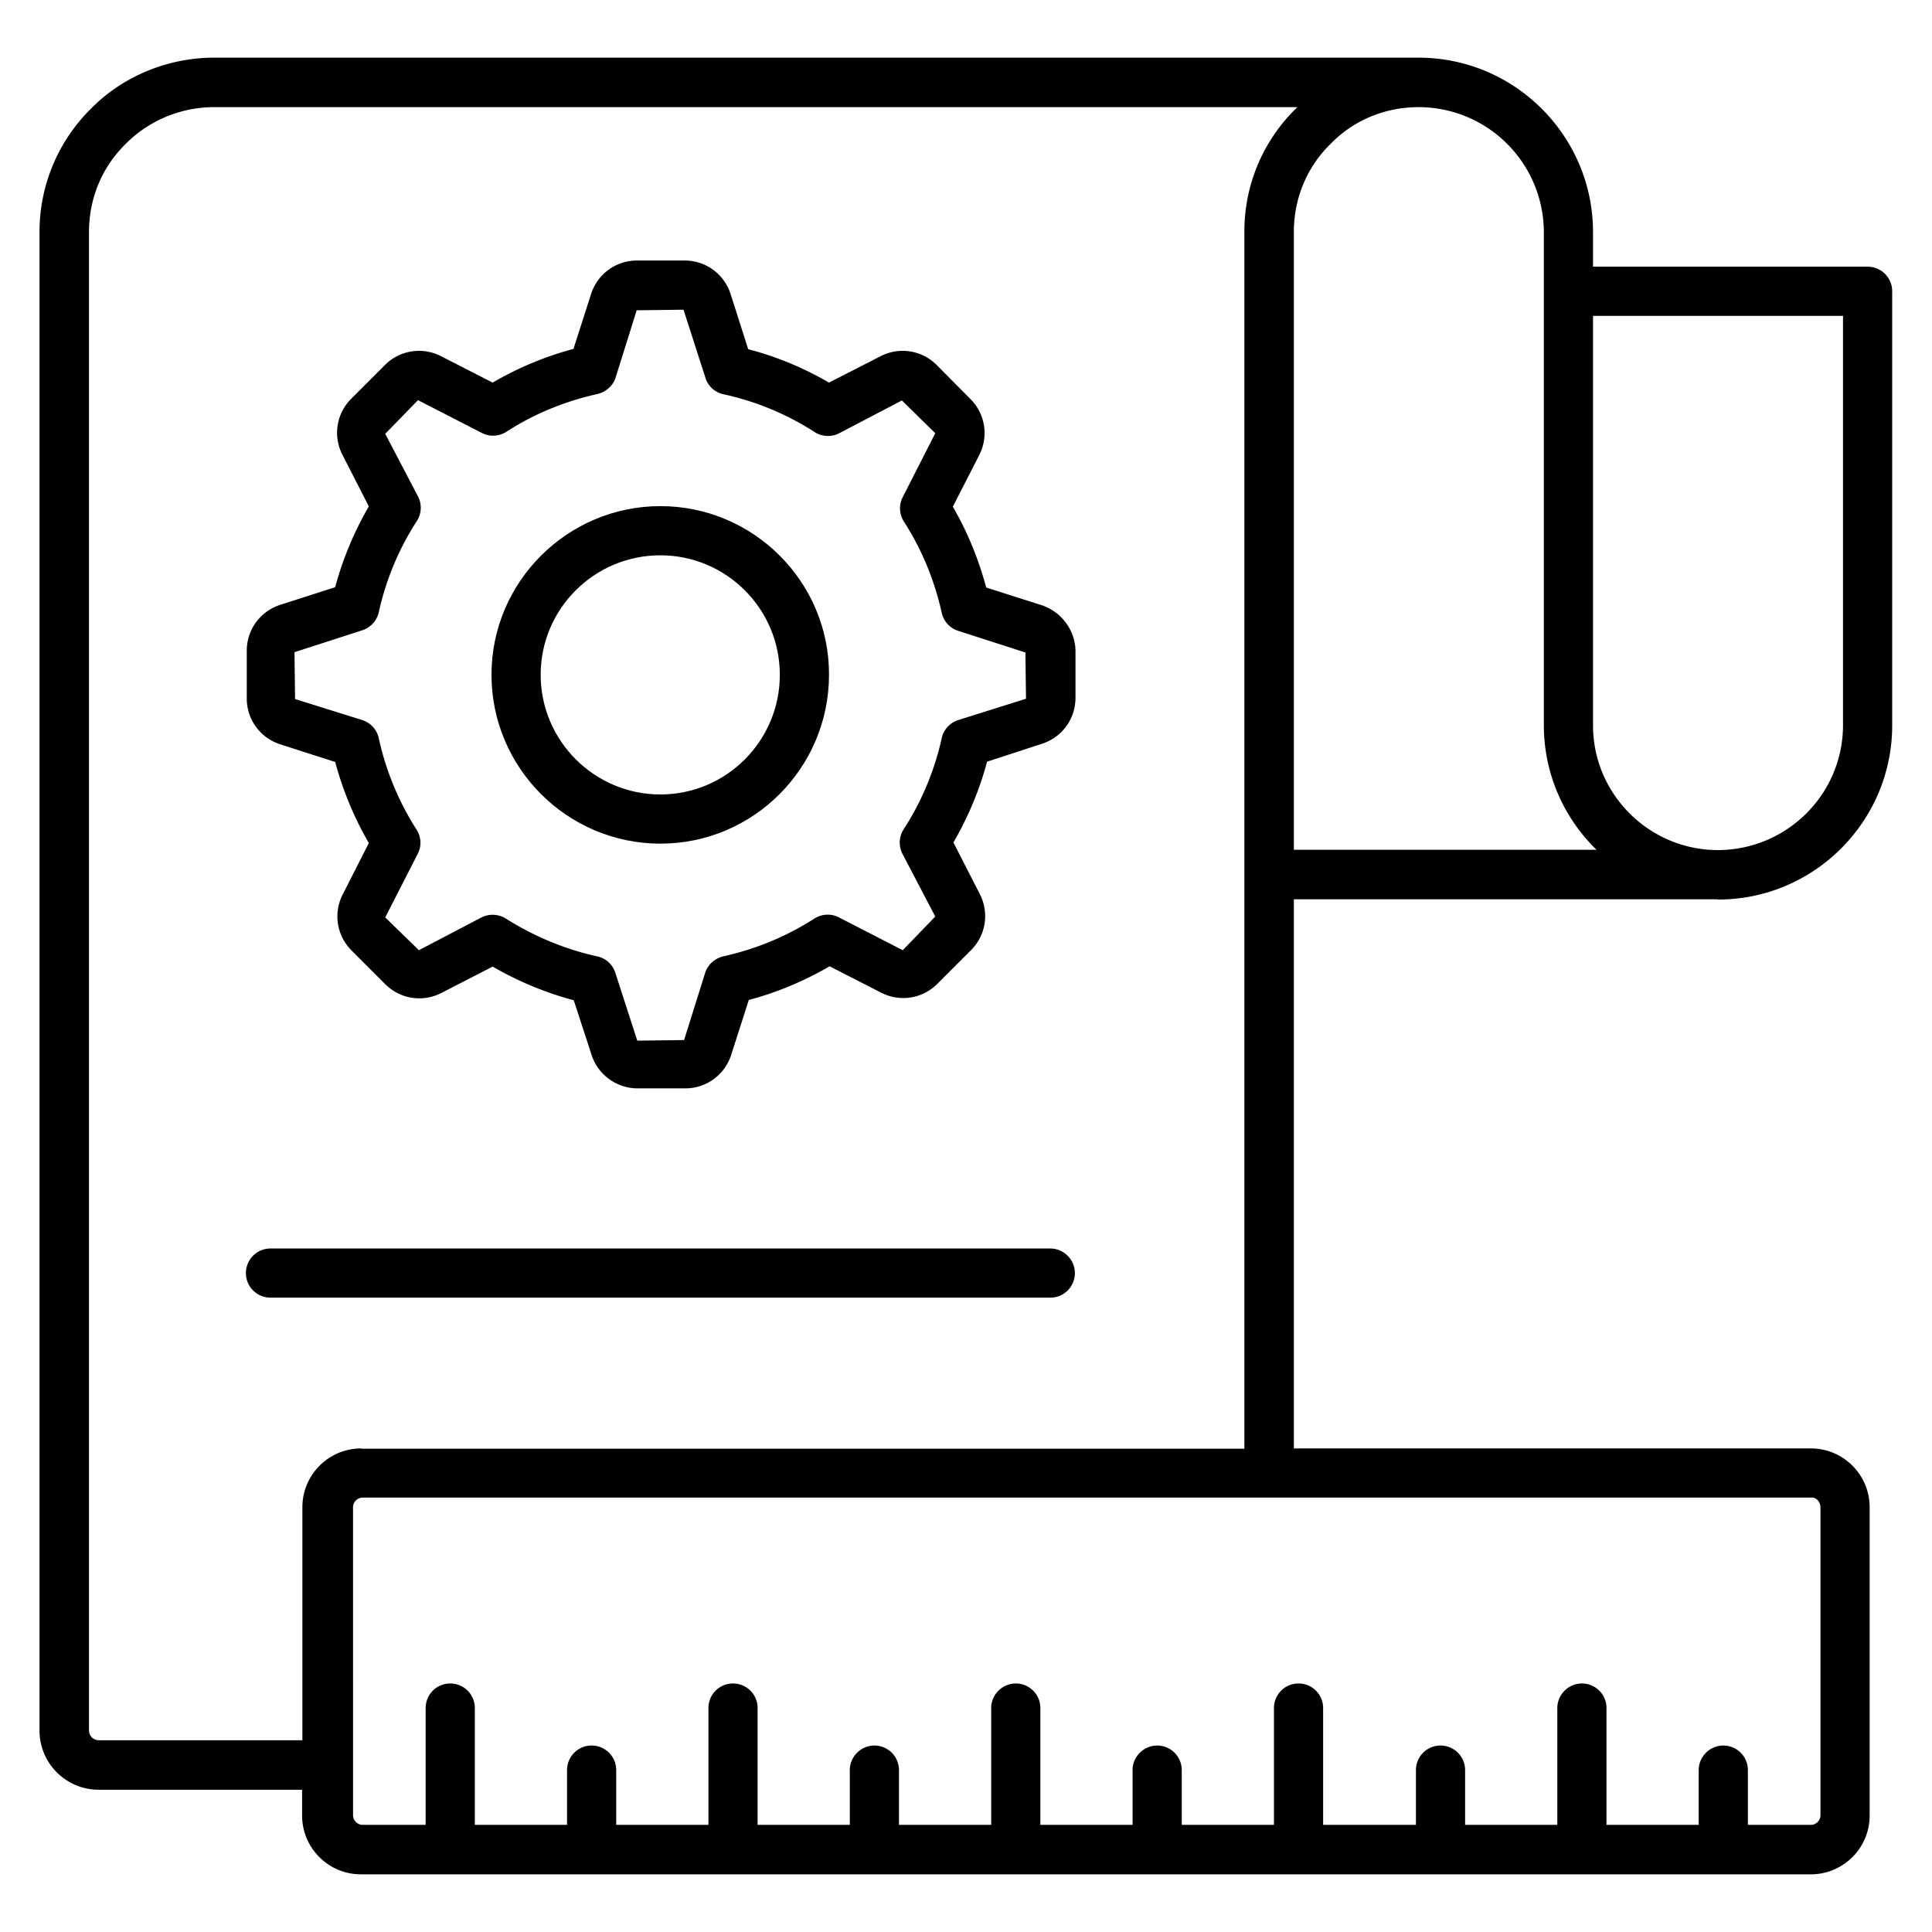 <svg xmlns="http://www.w3.org/2000/svg" width="512" height="512" viewBox="0 0 66 66"><path d="M58.66 30.72c.01 0 .02.01.03.01 3.28 0 5.95-2.67 5.95-5.95V9.95c0-.47-.38-.84-.84-.84h-9.38V7.93c0-3.28-2.67-5.96-5.96-5.96H7.31c-1.58 0-3.12.64-4.2 1.74a5.906 5.906 0 0 0-1.76 4.22v51.19c0 1.12.91 2.02 2.02 2.02h6.95v.88c0 1.11.9 2.01 2.01 2.01h49.53c1.11 0 2.01-.9 2.01-2.01V51.49c0-1.11-.9-2.01-2.01-2.01H44.2V30.72zm4.3-19.93v13.98c0 2.35-1.9 4.25-4.25 4.27h-.02c-2.35 0-4.27-1.91-4.27-4.26V10.79zM48.47 3.66a4.28 4.28 0 0 1 4.27 4.27v16.84c0 1.67.69 3.18 1.8 4.26H44.2V7.93c0-1.15.44-2.22 1.26-3.02.79-.81 1.86-1.25 3.01-1.25zm13.72 47.83v10.52c0 .18-.15.33-.33.33h-2.15v-1.87c0-.47-.38-.84-.84-.84s-.84.38-.84.84v1.87h-3.15v-3.99c0-.47-.38-.84-.84-.84s-.84.38-.84.84v3.99h-3.15v-1.87c0-.47-.38-.84-.84-.84-.47 0-.84.38-.84.84v1.87H45.2v-3.99c0-.47-.38-.84-.84-.84-.47 0-.84.38-.84.84v3.99h-3.15v-1.87c0-.47-.38-.84-.84-.84s-.84.38-.84.84v1.87h-3.15v-3.99c0-.47-.38-.84-.84-.84s-.84.38-.84.84v3.99h-3.15v-1.87c0-.47-.38-.84-.84-.84s-.84.38-.84.84v1.87h-3.15v-3.99c0-.47-.38-.84-.84-.84-.47 0-.84.38-.84.84v3.99h-3.15v-1.87c0-.47-.38-.84-.84-.84-.47 0-.84.38-.84.84v1.87h-3.15v-3.99c0-.47-.38-.84-.84-.84-.47 0-.84.38-.84.84v3.99h-2.15c-.18 0-.33-.15-.33-.33V51.49c0-.18.15-.33.33-.33h49.53c.13.01.27.15.27.33zm-49.85-2.01c-1.11 0-2.01.9-2.01 2.01v7.96H3.38c-.19 0-.34-.15-.34-.34V7.93c0-1.15.44-2.22 1.26-3.02.78-.79 1.88-1.25 3.01-1.25h37.01l-.06.06a5.857 5.857 0 0 0-1.75 4.21v41.56H12.34z"/><path d="m35.57 20.67-1.88-.6c-.26-.97-.64-1.9-1.14-2.76l.9-1.76c.33-.64.21-1.41-.3-1.92L32 12.47a1.64 1.64 0 0 0-1.92-.3l-1.76.9c-.86-.5-1.79-.89-2.76-1.14l-.6-1.88c-.22-.69-.85-1.15-1.57-1.15h-1.63c-.72 0-1.35.46-1.57 1.15l-.6 1.87c-.98.26-1.9.65-2.76 1.15l-1.76-.9a1.64 1.64 0 0 0-1.92.3L12 13.62a1.64 1.64 0 0 0-.3 1.92l.9 1.76c-.5.86-.89 1.79-1.15 2.76l-1.87.6c-.69.22-1.15.85-1.15 1.57v1.63c0 .72.46 1.35 1.15 1.57l1.87.6c.26.96.64 1.89 1.15 2.77l-.89 1.75c-.33.64-.21 1.41.3 1.92l1.15 1.15c.51.51 1.28.63 1.92.3l1.75-.9c.88.51 1.8.89 2.77 1.15l.61 1.87c.22.68.86 1.14 1.57 1.14h1.63c.72 0 1.35-.46 1.57-1.15l.6-1.87c.98-.26 1.9-.65 2.76-1.15l1.76.9c.64.33 1.41.21 1.92-.3l1.15-1.15c.51-.51.63-1.28.3-1.92l-.9-1.76c.5-.86.89-1.79 1.15-2.76l1.87-.61c.69-.22 1.15-.85 1.15-1.57v-1.63c-.02-.68-.48-1.32-1.17-1.54zm-2.84 3.93c-.28.09-.5.33-.56.62a9.506 9.506 0 0 1-1.3 3.11.84.84 0 0 0-.04.84l1.12 2.14-1.11 1.15-2.18-1.12a.84.84 0 0 0-.84.04c-.95.61-1.99 1.04-3.11 1.29-.29.07-.53.28-.62.56l-.72 2.3-1.6.02-.75-2.32a.838.838 0 0 0-.62-.56c-1.1-.24-2.15-.68-3.12-1.29a.849.849 0 0 0-.83-.04l-2.14 1.12-1.15-1.12 1.11-2.17c.14-.27.12-.58-.04-.83a9.554 9.554 0 0 1-1.29-3.12.838.838 0 0 0-.56-.62l-2.3-.72-.02-1.6 2.32-.75c.28-.09.5-.33.56-.62.25-1.12.69-2.17 1.3-3.11a.84.84 0 0 0 .04-.84l-1.12-2.14 1.12-1.15 2.18 1.12c.27.14.59.12.84-.04.94-.61 1.99-1.04 3.11-1.29.29-.07.53-.28.62-.56l.72-2.3 1.6-.02.75 2.33c.09.29.33.5.62.56 1.11.24 2.16.68 3.11 1.29.25.16.57.18.84.04l2.14-1.12 1.14 1.12-1.11 2.18a.84.84 0 0 0 .04.84c.61.95 1.04 1.99 1.29 3.11.06.29.28.53.56.62l2.3.74.02 1.58z"/><path d="M22.56 17.29c-3.18 0-5.77 2.59-5.77 5.76 0 3.18 2.59 5.77 5.77 5.77s5.76-2.59 5.76-5.77c.01-3.17-2.58-5.76-5.76-5.76zm0 9.85c-2.25 0-4.09-1.83-4.09-4.09 0-2.25 1.83-4.08 4.09-4.08 2.25 0 4.08 1.83 4.08 4.08 0 2.26-1.83 4.09-4.08 4.09zm13.32 15.51H9.24c-.47 0-.84.38-.84.84 0 .47.38.84.84.84h26.64c.47 0 .84-.38.84-.84s-.38-.84-.84-.84z"/></svg>
